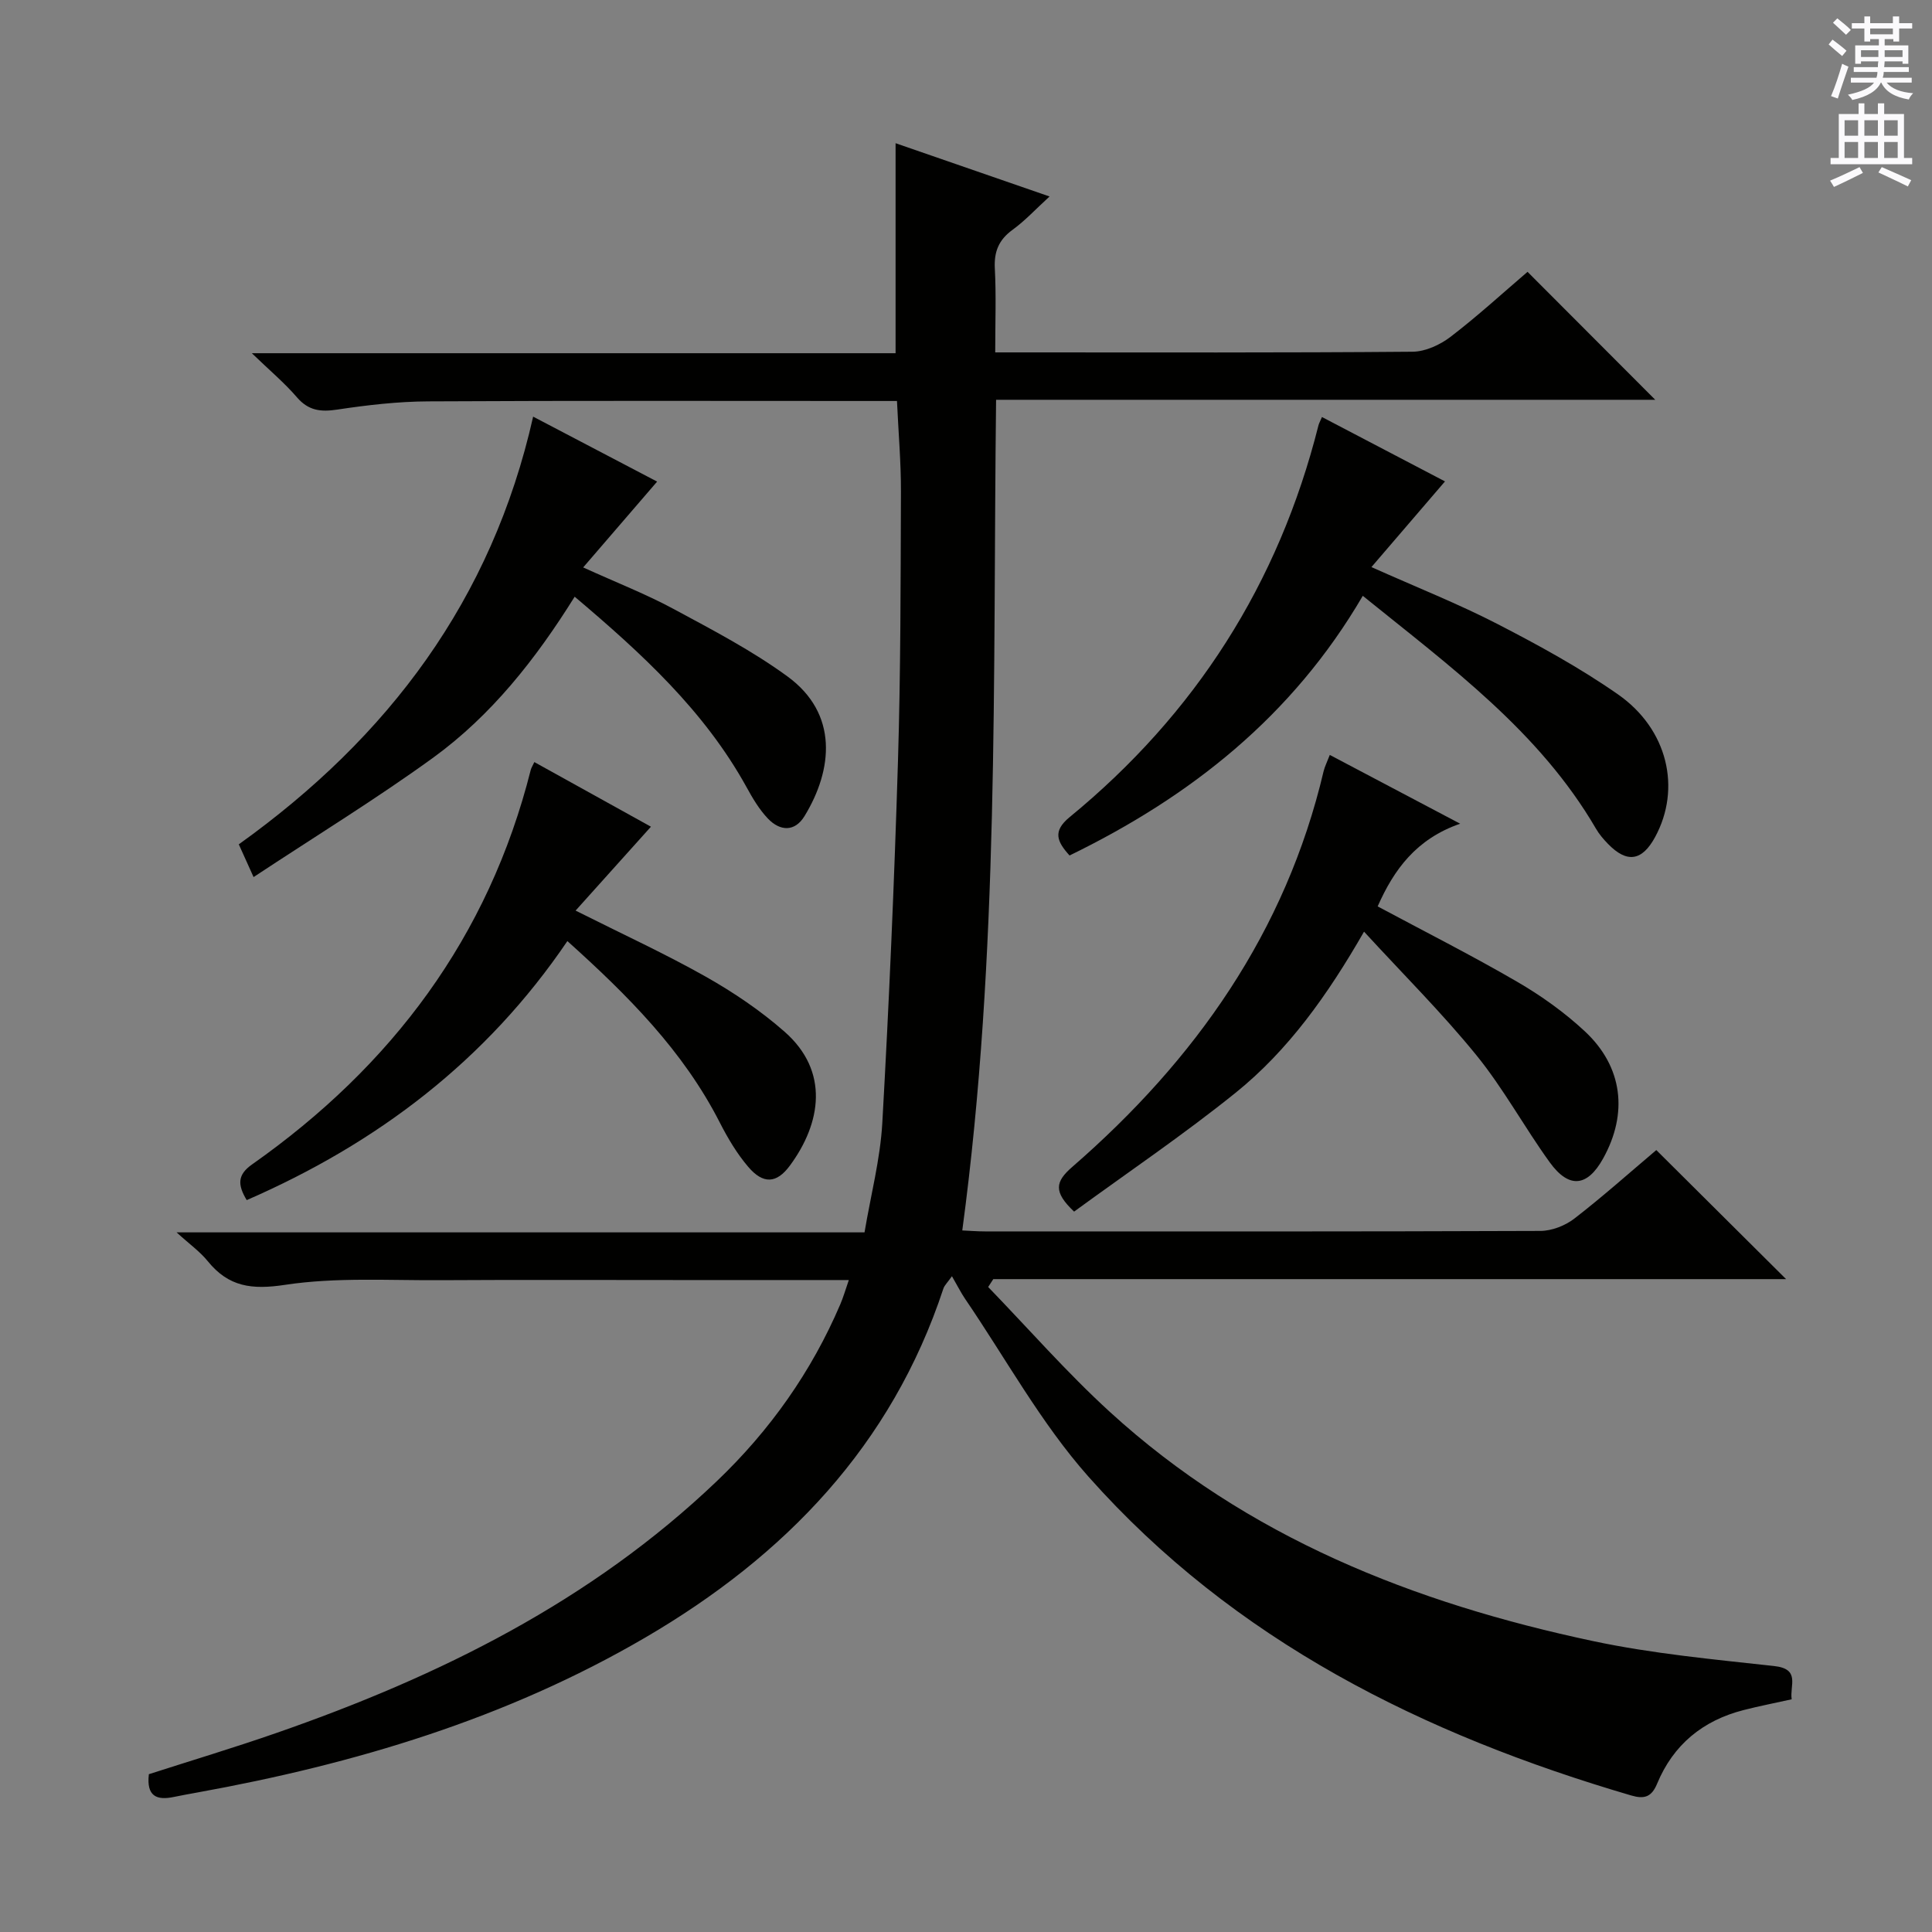 <svg enable-background="new 0 0 400 400" viewBox="0 0 400 400" xmlns="http://www.w3.org/2000/svg"><rect x="0" y="0" width="400" height="400" fill="#808080" stroke="none"/><g fill="#010100"><path d="m370.95 351.82c-3.54.79-6.77 1.41-9.95 2.23-8.44 2.15-14.57 7.17-17.91 15.24-1.16 2.81-2.69 3.22-5.34 2.45-43.01-12.61-82.21-32.01-112.41-66.03-9.84-11.09-17.11-24.46-25.53-36.8-.88-1.3-1.58-2.72-2.72-4.68-.93 1.32-1.54 1.87-1.77 2.55-10.73 32.52-32.82 55.38-61.76 72.28-28.76 16.79-60.15 26.17-92.72 32.06-1.64.3-3.27.59-4.9.93-3.45.71-5.66-.1-5.12-4.72 8.66-2.79 17.66-5.49 26.53-8.58 33.6-11.69 65.04-27.23 91.09-52.12 10.96-10.47 19.57-22.63 25.54-36.6.63-1.48 1.08-3.05 1.76-5.01-11.98 0-23.46 0-34.94 0-16.5 0-33-.07-49.49.03-10.78.07-21.72-.64-32.28.96-6.9 1.05-11.7.43-16.02-4.9-1.62-2-3.8-3.54-6.45-5.96h142.43c1.3-7.73 3.25-15.13 3.68-22.62 1.4-24.91 2.48-49.84 3.24-74.78.57-18.64.55-37.29.62-55.94.02-6.1-.52-12.21-.82-18.79-1.81 0-3.43 0-5.05 0-30.66 0-61.32-.09-91.99.08-6.29.03-12.61.76-18.84 1.7-3.44.52-5.97.23-8.36-2.55-2.55-2.97-5.59-5.51-9.33-9.12h133.28c0-14.59 0-28.76 0-43.48 10.41 3.6 20.71 7.17 31.88 11.03-2.84 2.59-5.05 5-7.65 6.89-2.88 2.09-3.87 4.54-3.68 8.05.29 5.48.08 10.98.08 17.34h5.42c27 0 53.99.09 80.99-.14 2.66-.02 5.7-1.43 7.87-3.09 5.66-4.34 10.94-9.18 15.93-13.45 8.94 8.95 17.72 17.75 26.44 26.49-44.81 0-90.42 0-136.47 0-.69 57.61.71 114.68-7 171.98 1.57.07 3.14.2 4.71.2 38.33.01 76.65.05 114.98-.1 2.37-.01 5.14-1.09 7.04-2.56 5.91-4.57 11.49-9.56 16.96-14.18 8.98 8.93 17.7 17.6 26.87 26.72-54.88 0-109.51 0-164.14 0-.35.54-.71 1.09-1.06 1.63 8.35 8.63 16.29 17.72 25.14 25.81 28.45 26.02 63.03 39.63 100.1 47.5 12.29 2.61 24.92 3.78 37.44 5.16 5.58.58 3.23 4.06 3.68 6.89z"/><path d="m282.15 123.36c-14.59 24.99-35.69 41.58-60.71 53.76-2.63-2.91-3.53-5.02 0-7.93 26.05-21.36 43.3-48.39 51.53-81.11.11-.45.36-.86.73-1.74 8.78 4.6 17.44 9.13 25.47 13.33-4.96 5.78-9.87 11.5-15.23 17.74 9.53 4.26 18.02 7.62 26.09 11.78 8.55 4.41 17.07 9.07 24.95 14.57 10.36 7.23 13.13 19.51 7.7 29.53-2.71 5-5.84 5.47-9.77 1.42-.92-.95-1.81-1.98-2.47-3.12-11.72-20.13-30.1-33.52-48.29-48.23z"/><path d="m52.5 181.59c-1.55-3.43-2.28-5.04-3.06-6.78 30.98-22.18 52.4-50.6 60.94-88.55 8.93 4.68 17.68 9.26 25.67 13.45-4.95 5.75-9.89 11.48-15.31 17.77 7.09 3.22 13.12 5.57 18.76 8.62 8.03 4.33 16.2 8.59 23.54 13.95 10.57 7.72 9.4 19.3 3.53 28.91-2.02 3.32-5.07 3.13-7.56.54-1.81-1.89-3.2-4.25-4.47-6.57-8.7-15.75-21.63-27.61-35.56-39.39-8.08 12.96-17.27 24.59-29.31 33.34-11.8 8.55-24.26 16.18-37.17 24.71z"/><path d="m275.32 156.3c8.95 4.72 17.45 9.21 26.99 14.24-9.1 3.15-13.73 9.53-17.08 17.12 9.65 5.17 19.41 10.1 28.84 15.58 5 2.9 9.83 6.35 14.05 10.28 7.88 7.34 8.99 16.98 3.78 26.35-3.25 5.85-7.05 6.29-11.04.78-5.25-7.26-9.56-15.25-15.19-22.18-7.09-8.73-15.11-16.7-23.26-25.58-7.55 13.14-15.68 24.56-26.61 33.37-10.82 8.71-22.37 16.52-33.42 24.59-4.32-4.09-3.93-6.18-.36-9.27 25.45-22.11 44.18-48.6 52.03-81.95.24-.95.7-1.85 1.27-3.33z"/><path d="m110.63 157.78c8.23 4.56 16.35 9.06 24.14 13.38-5.07 5.64-10.11 11.25-15.6 17.37 9.94 4.99 18.65 8.99 26.97 13.69 5.75 3.25 11.34 7.03 16.29 11.38 9.34 8.2 7.59 18.93 1.12 27.71-2.78 3.78-5.56 3.88-8.64.27-2.34-2.74-4.24-5.95-5.89-9.18-7.56-14.83-19.03-26.31-31.55-37.56-16.79 24.76-39.35 41.85-66.39 53.63-1.93-3.2-1.92-5.26 1.11-7.39 28.93-20.36 48.98-47.05 57.7-81.7.12-.44.39-.84.74-1.6z"/></g><path d="m378.6 9.2.8-1c.9.7 1.9 1.4 2.9 2.3l-.9 1.1c-1.1-.9-2-1.7-2.8-2.4zm.5 10.7c.9-2.1 1.6-4.3 2.3-6.7.4.2.8.4 1.3.6-.7 2.1-1.5 4.3-2.2 6.6zm.4-15.2.9-.9c1 .8 2 1.6 2.8 2.4l-1 1c-1-.9-1.9-1.8-2.7-2.5zm12.5-1.3h1.2v1.4h2.7v1.1h-2.7v2.7h-1.2v-.5h-1.8v1.3h4.9v3.8h-1.2v-.5h-3.7c0 .4-.1.9-.1 1.2h5.1v1h-5.2c0 .5-.1.9-.2 1.2h6v1h-5.2c1.1 1.3 2.9 2 5.5 2.2-.4.4-.7.8-.9 1.3-2.9-.5-4.8-1.6-5.7-3.5h-.1c-.8 1.7-2.7 2.9-5.9 3.6-.2-.4-.6-.8-.9-1.1 2.8-.6 4.6-1.4 5.4-2.5h-4.8v-1h5.3c.1-.3.2-.7.2-1.2h-4.9v-1h5c0-.4 0-.8.1-1.2h-3.6v.5h-1.2v-3.8h4.9v-1.3h-1.8v.5h-1.2v-2.7h-2.6v-1.1h2.6v-1.4h1.2v1.4h4.7v-1.4zm-6.7 8.4h3.6c0-.4 0-.9 0-1.4h-3.6zm1.9-4.7h4.7v-1.2h-4.7zm6.7 3.3h-3.7v1.4h3.7z" fill="#fbfafc"/><path d="m384.7 21.4h1.3v2.2h2.8v-2.2h1.3v2.2h4.1v9.1h1.7v1.3h-16.9v-1.3h1.7v-9.1h4.1v-2.2zm.3 13.2.7 1.2c-1.8.9-3.8 1.9-6 2.9-.2-.4-.5-.8-.8-1.3 2.4-1 4.4-2 6.1-2.8zm-3.1-6.5h2.8v-3.2h-2.8zm0 4.6h2.8v-3.3h-2.8zm4.1-4.6h2.8v-3.2h-2.8zm0 4.6h2.8v-3.3h-2.8zm3.6 1.9c2.1.9 4.1 1.8 6.1 2.7l-.7 1.3c-2.2-1.1-4.2-2-6.1-2.9zm3.3-9.7h-2.8v3.2h2.8zm-2.8 7.8h2.8v-3.3h-2.8z" fill="#fbfafc"/></svg>